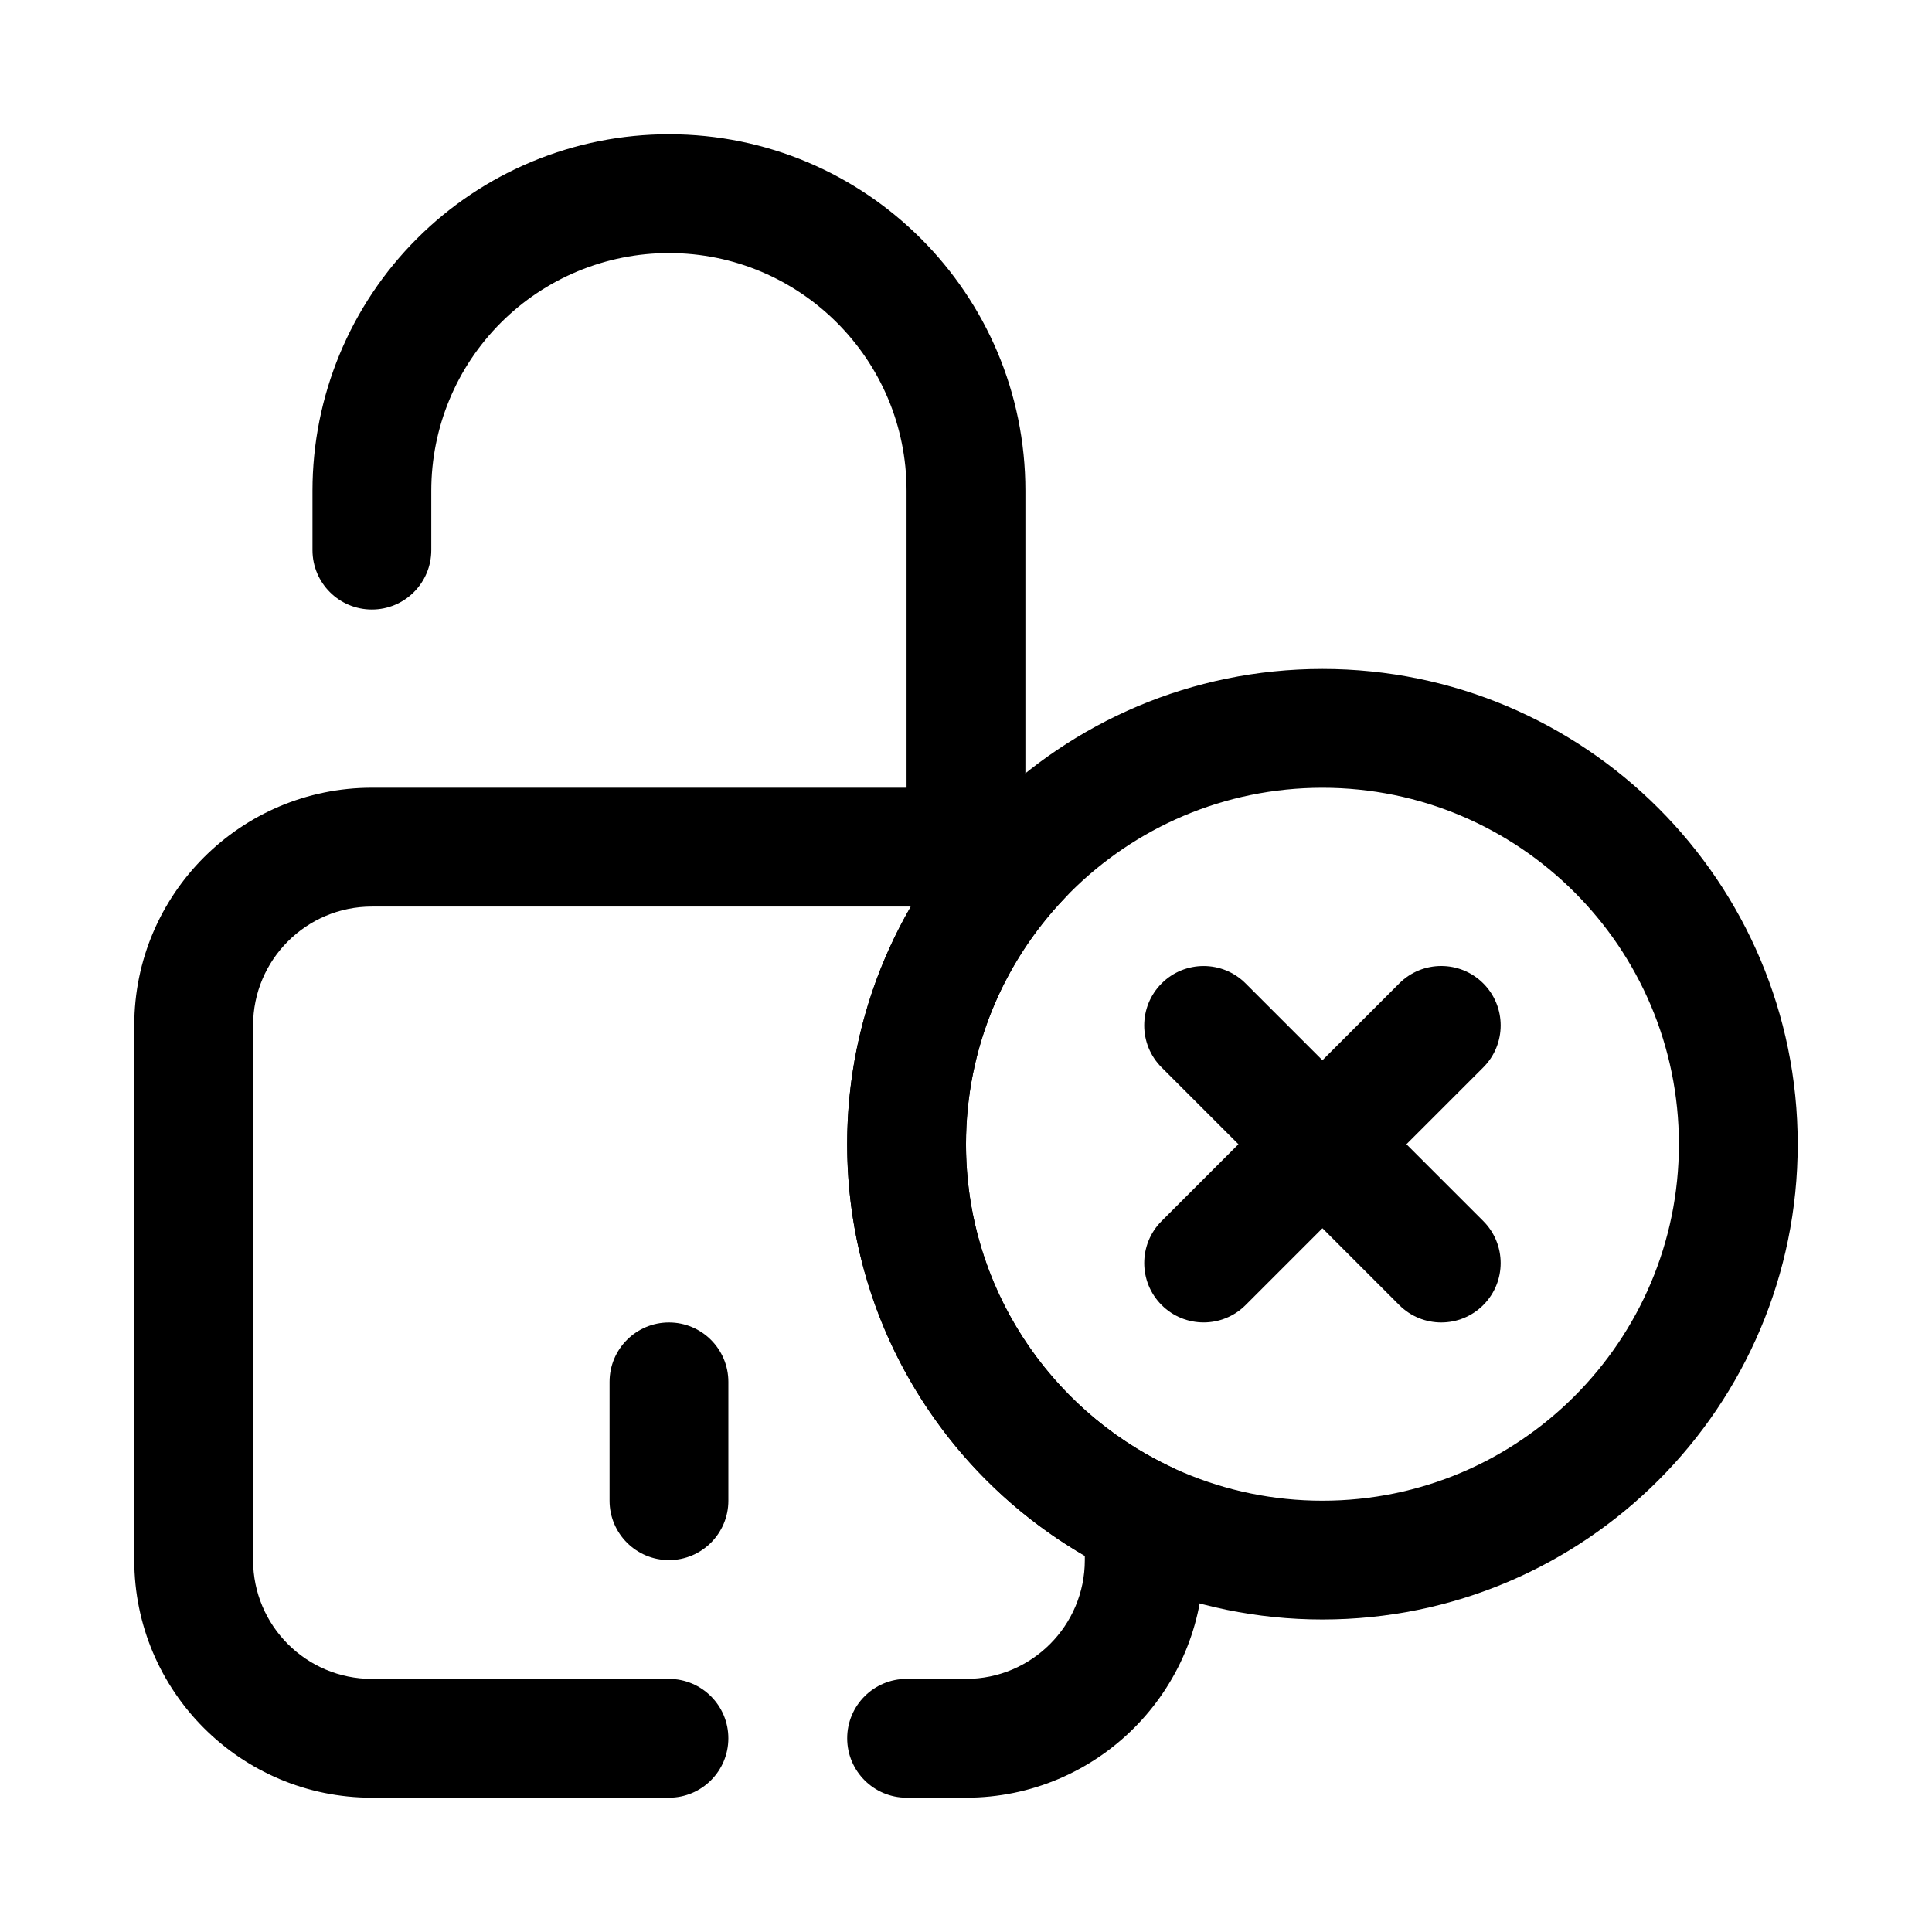 <?xml version="1.0" encoding="UTF-8"?>
<!-- Uploaded to: SVG Repo, www.svgrepo.com, Generator: SVG Repo Mixer Tools -->
<svg fill="#000000" width="800px" height="800px" version="1.1" viewBox="144 144 512 512" xmlns="http://www.w3.org/2000/svg">
 <g fill-rule="evenodd">
  <path d="m415.74 368.51v-94.465c0-52.168-42.297-94.465-94.465-94.465-25.059 0-49.082 9.949-66.793 27.672-17.719 17.711-27.672 41.738-27.672 66.793v15.742c0 8.691 7.055 15.742 15.742 15.742 8.691 0 15.742-7.055 15.742-15.742v-15.742c0-16.703 6.637-32.723 18.445-44.531 11.809-11.809 27.828-18.445 44.531-18.445 34.777 0 62.977 28.199 62.977 62.977v94.465c0 8.691 7.055 15.742 15.742 15.742 8.691 0 15.742-7.055 15.742-15.742z"/>
  <path d="m305.54 510.21v31.488c0 8.691 7.055 15.742 15.742 15.742 8.691 0 15.742-7.055 15.742-15.742v-31.488c0-8.691-7.055-15.742-15.742-15.742-8.691 0-15.742 7.055-15.742 15.742z"/>
  <path d="m494.46 321.28c-69.52 0-125.95 56.434-125.95 125.95s56.434 125.95 125.95 125.95c69.52 0 125.95-56.434 125.95-125.95s-56.434-125.95-125.95-125.95zm0 31.488c52.137 0 94.465 42.328 94.465 94.465s-42.328 94.465-94.465 94.465c-52.137 0-94.465-42.328-94.465-94.465s42.328-94.465 94.465-94.465z"/>
  <path d="m385.39 384.25h-142.83c-17.383 0-31.488 14.105-31.488 31.488v141.7c0 17.383 14.105 31.488 31.488 31.488h78.719c8.691 0 15.742 7.055 15.742 15.742 0 8.691-7.055 15.742-15.742 15.742h-78.719c-34.754 0-62.977-28.223-62.977-62.977v-141.7c0-34.754 28.223-62.977 62.977-62.977h157.44c6.977 0 13.68 1.141 19.957 3.234 5.125 1.715 9.004 5.926 10.297 11.172 1.289 5.234-0.188 10.777-3.93 14.664-16.305 16.98-26.324 40.02-26.324 65.395 0 37.66 22.09 70.195 53.996 85.371 5.488 2.606 8.98 8.141 8.98 14.219v10.621c0 34.754-28.223 62.977-62.977 62.977h-15.742c-8.691 0-15.742-7.055-15.742-15.742 0-8.691 7.055-15.742 15.742-15.742h15.742c17.383 0 31.488-14.105 31.488-31.488v-1.133c-37.637-21.781-62.977-62.496-62.977-109.07 0-22.93 6.141-44.445 16.879-62.977z"/>
  <path d="m451.84 426.88 62.977 62.977c6.141 6.148 16.121 6.148 22.262 0 6.148-6.141 6.148-16.121 0-22.262l-62.977-62.977c-6.141-6.148-16.121-6.148-22.262 0-6.148 6.141-6.148 16.121 0 22.262z"/>
  <path d="m514.82 404.61-62.977 62.977c-6.148 6.141-6.148 16.121 0 22.262 6.141 6.148 16.121 6.148 22.262 0l62.977-62.977c6.148-6.141 6.148-16.121 0-22.262-6.141-6.148-16.121-6.148-22.262 0z"/>
 </g>
</svg>